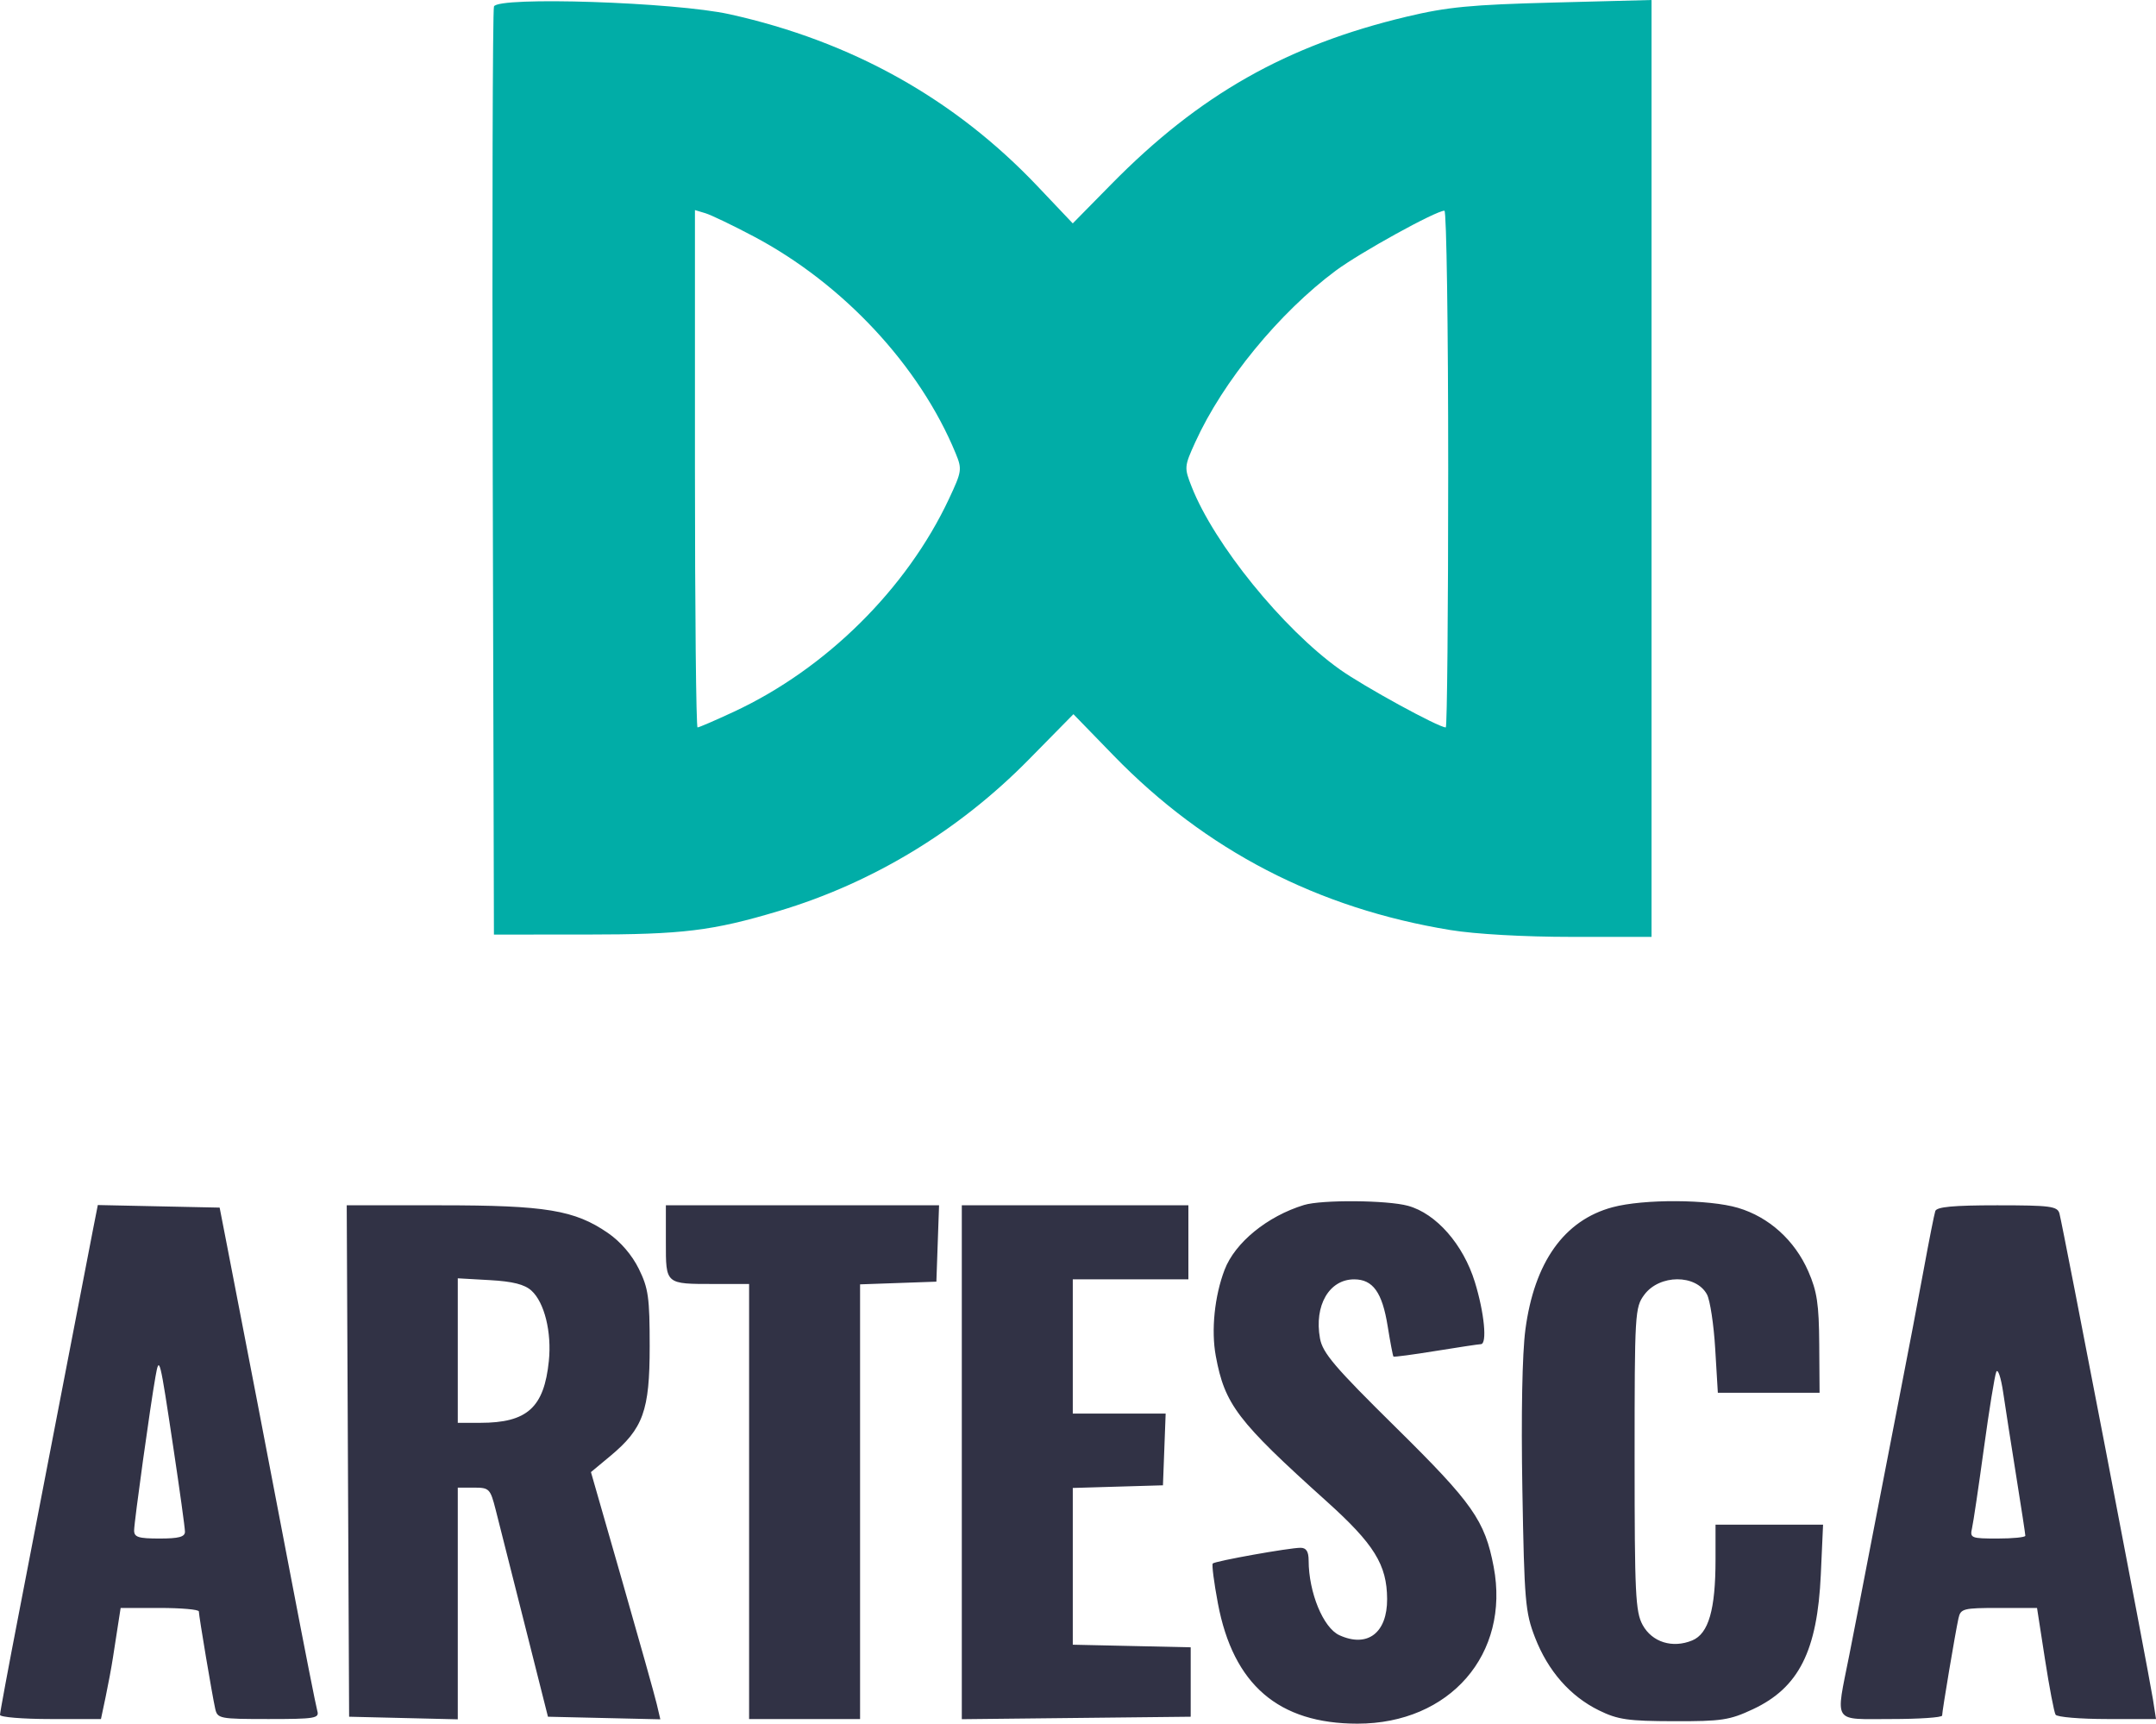<svg width="359" height="287" viewBox="0 0 359 287" fill="none" xmlns="http://www.w3.org/2000/svg">
<path fill-rule="evenodd" clip-rule="evenodd" d="M217.13 200.64C211.018 202.507 205.639 206.899 203.906 211.435C202.235 215.809 201.654 221.504 202.442 225.77C203.938 233.869 206.021 236.603 220.893 249.979C228.813 257.103 230.944 260.542 230.972 266.24C230.999 271.898 227.698 274.404 223.025 272.273C220.335 271.046 217.915 265.167 217.904 259.835C217.901 258.332 217.508 257.716 216.552 257.717C214.67 257.718 202.349 259.922 201.941 260.33C201.757 260.514 202.142 263.504 202.796 266.974C205.345 280.5 212.888 287 226.036 287C241.413 287 251.472 275.415 248.714 260.881C247.254 253.186 245.229 250.3 232.43 237.68C222.233 227.625 220.233 225.279 219.793 222.851C218.801 217.38 221.324 213.02 225.48 213.02C228.605 213.02 230.157 215.182 231.06 220.796C231.493 223.491 231.929 225.777 232.028 225.876C232.127 225.975 235.312 225.552 239.105 224.935C242.9 224.319 246.263 223.813 246.581 223.812C247.666 223.806 247.161 218.583 245.579 213.458C243.647 207.201 239.142 202.064 234.454 200.775C230.997 199.824 220.077 199.74 217.13 200.64ZM268.496 201.015C260.448 203.181 255.479 210.166 253.994 221.403C253.466 225.396 253.275 235.54 253.492 247.989C253.818 266.63 253.974 268.455 255.599 272.652C257.756 278.223 261.446 282.43 266.237 284.784C269.385 286.33 271.057 286.572 278.727 286.592C286.707 286.612 288.008 286.414 291.898 284.589C299.536 281.004 302.613 274.889 303.189 262.147L303.563 253.863H294.61H285.656V259.687C285.656 268.006 284.503 272.011 281.782 273.139C278.496 274.501 275.09 273.438 273.516 270.56C272.328 268.386 272.182 265.372 272.182 242.938C272.182 218.566 272.234 217.687 273.798 215.581C276.33 212.173 282.403 212.145 284.233 215.534C284.746 216.482 285.363 220.553 285.603 224.579L286.041 231.9H294.511H302.981L302.924 223.809C302.878 217.136 302.559 215.009 301.1 211.677C298.84 206.516 294.559 202.648 289.412 201.118C284.546 199.673 273.686 199.619 268.496 201.015ZM15.487 204.714C15.047 206.951 12.784 218.665 10.458 230.744C8.132 242.824 4.828 259.937 3.115 268.774C1.401 277.611 0 285.154 0 285.535C0 285.917 3.783 286.229 8.406 286.229H16.811L17.585 282.569C18.01 280.556 18.559 277.608 18.804 276.019C19.049 274.43 19.438 271.915 19.669 270.432L20.089 267.734H26.598C30.179 267.734 33.109 267.994 33.111 268.312C33.114 269.066 35.33 282.248 35.831 284.495C36.204 286.165 36.53 286.229 44.724 286.229C52.464 286.229 53.195 286.108 52.836 284.881C52.618 284.139 50.684 274.342 48.538 263.111C44.868 243.905 40.751 222.532 37.848 207.625L36.573 201.075L26.43 200.861L16.288 200.646L15.487 204.714ZM57.934 243.267L58.132 285.844L67.179 286.061L76.226 286.278V266.988V247.698H78.91C81.468 247.698 81.638 247.871 82.529 251.359C83.044 253.372 85.215 261.955 87.353 270.432L91.241 285.844L100.596 286.06L109.953 286.276L109.36 283.748C109.034 282.358 106.434 273.096 103.584 263.167L98.4 245.113L101.587 242.465C107.105 237.877 108.18 234.899 108.18 224.194C108.18 216.045 107.965 214.509 106.371 211.27C105.235 208.962 103.326 206.743 101.238 205.305C95.691 201.485 90.886 200.69 73.363 200.69H57.734L57.934 243.267ZM110.875 206.772C110.875 213.902 110.745 213.79 119.022 213.79H124.734V250.01V286.229H133.974H143.213V250.041V213.853L149.565 213.629L155.918 213.405L156.141 207.047L156.365 200.69H133.619H110.875V206.772ZM160.152 243.473V286.256L179.209 286.05L198.266 285.844V280.064V274.285L188.449 274.069L178.631 273.853V260.803V247.754L186.139 247.533L193.646 247.313L193.871 241.34L194.095 235.368H186.363H178.631V224.194V213.02H188.256H197.881V206.855V200.69H179.016H160.152V243.473ZM322.248 201.653C322.073 202.183 321.197 206.604 320.303 211.479C319.408 216.353 317.69 225.369 316.484 231.515C315.278 237.661 313.193 248.411 311.85 255.404C310.507 262.398 308.741 271.481 307.927 275.589C305.63 287.17 305.012 286.229 314.915 286.229C319.573 286.229 323.385 285.97 323.387 285.651C323.39 284.898 325.606 271.716 326.107 269.468C326.47 267.841 326.886 267.734 332.841 267.734H339.19L340.511 276.26C341.238 280.948 342.033 285.11 342.279 285.507C342.524 285.904 346.386 286.229 350.862 286.229H359L358.491 282.954C357.808 278.55 343.412 203.748 342.919 202.038C342.574 200.843 341.393 200.69 332.548 200.69C325.246 200.69 322.481 200.949 322.248 201.653ZM88.493 214.898C90.656 216.858 91.881 221.811 91.39 226.611C90.595 234.376 87.784 236.909 79.962 236.909H76.226V224.877V212.846L81.56 213.148C85.387 213.364 87.345 213.858 88.493 214.898ZM28.854 240.981C29.924 248.096 30.799 254.424 30.799 255.045C30.799 255.901 29.771 256.175 26.564 256.175C23.043 256.175 22.33 255.948 22.333 254.826C22.337 253.418 25.05 233.885 25.892 229.203C26.528 225.66 26.588 225.898 28.854 240.981ZM335.742 245.887C336.568 251.036 337.244 255.457 337.244 255.713C337.244 255.967 335.158 256.175 332.61 256.175C328.2 256.175 327.994 256.091 328.369 254.441C328.585 253.487 329.473 247.505 330.342 241.148C331.211 234.79 332.138 229.068 332.402 228.432C332.666 227.797 333.188 229.357 333.561 231.9C333.935 234.443 334.916 240.737 335.742 245.887Z" fill="#313245"/>
<path fill-rule="evenodd" clip-rule="evenodd" d="M82.251 1.077C82.029 1.663 81.937 36.673 82.046 78.877L82.245 155.612L97.634 155.607C113.689 155.601 118.631 154.997 129.683 151.689C145.281 147.02 159.629 138.332 171.274 126.5L178.738 118.916L185.435 125.81C200.754 141.578 219.423 151.251 241.504 154.858C245.674 155.54 253.761 155.995 261.726 155.997L275 156V78V0L258.648 0.426C244.906 0.783 241.007 1.159 234.217 2.777C214.209 7.548 199.705 15.773 185.069 30.648L178.627 37.195L172.762 31.011C158.949 16.448 141.806 6.872 121.488 2.372C112.377 0.353 82.893 -0.619 82.251 1.077ZM125.523 39.377C140.405 47.259 153.138 60.935 159.122 75.467C160.22 78.133 160.171 78.472 158.005 83.086C150.966 98.078 137.527 111.375 122.209 118.504C119.117 119.943 116.392 121.12 116.153 121.12C115.912 121.12 115.717 101.739 115.717 78.05V34.98L117.448 35.499C118.401 35.785 122.034 37.53 125.523 39.377ZM241.143 78.102C241.143 101.762 240.962 121.12 240.741 121.12C239.532 121.12 227.014 114.266 223.06 111.439C213.577 104.66 202.176 90.593 198.423 81.041C197.172 77.86 197.188 77.674 199.033 73.615C203.62 63.523 212.989 52.082 222.404 45.076C226.457 42.06 239.103 35.084 240.517 35.084C240.861 35.084 241.143 54.442 241.143 78.102Z" fill="#01ADA7"/>
</svg>




